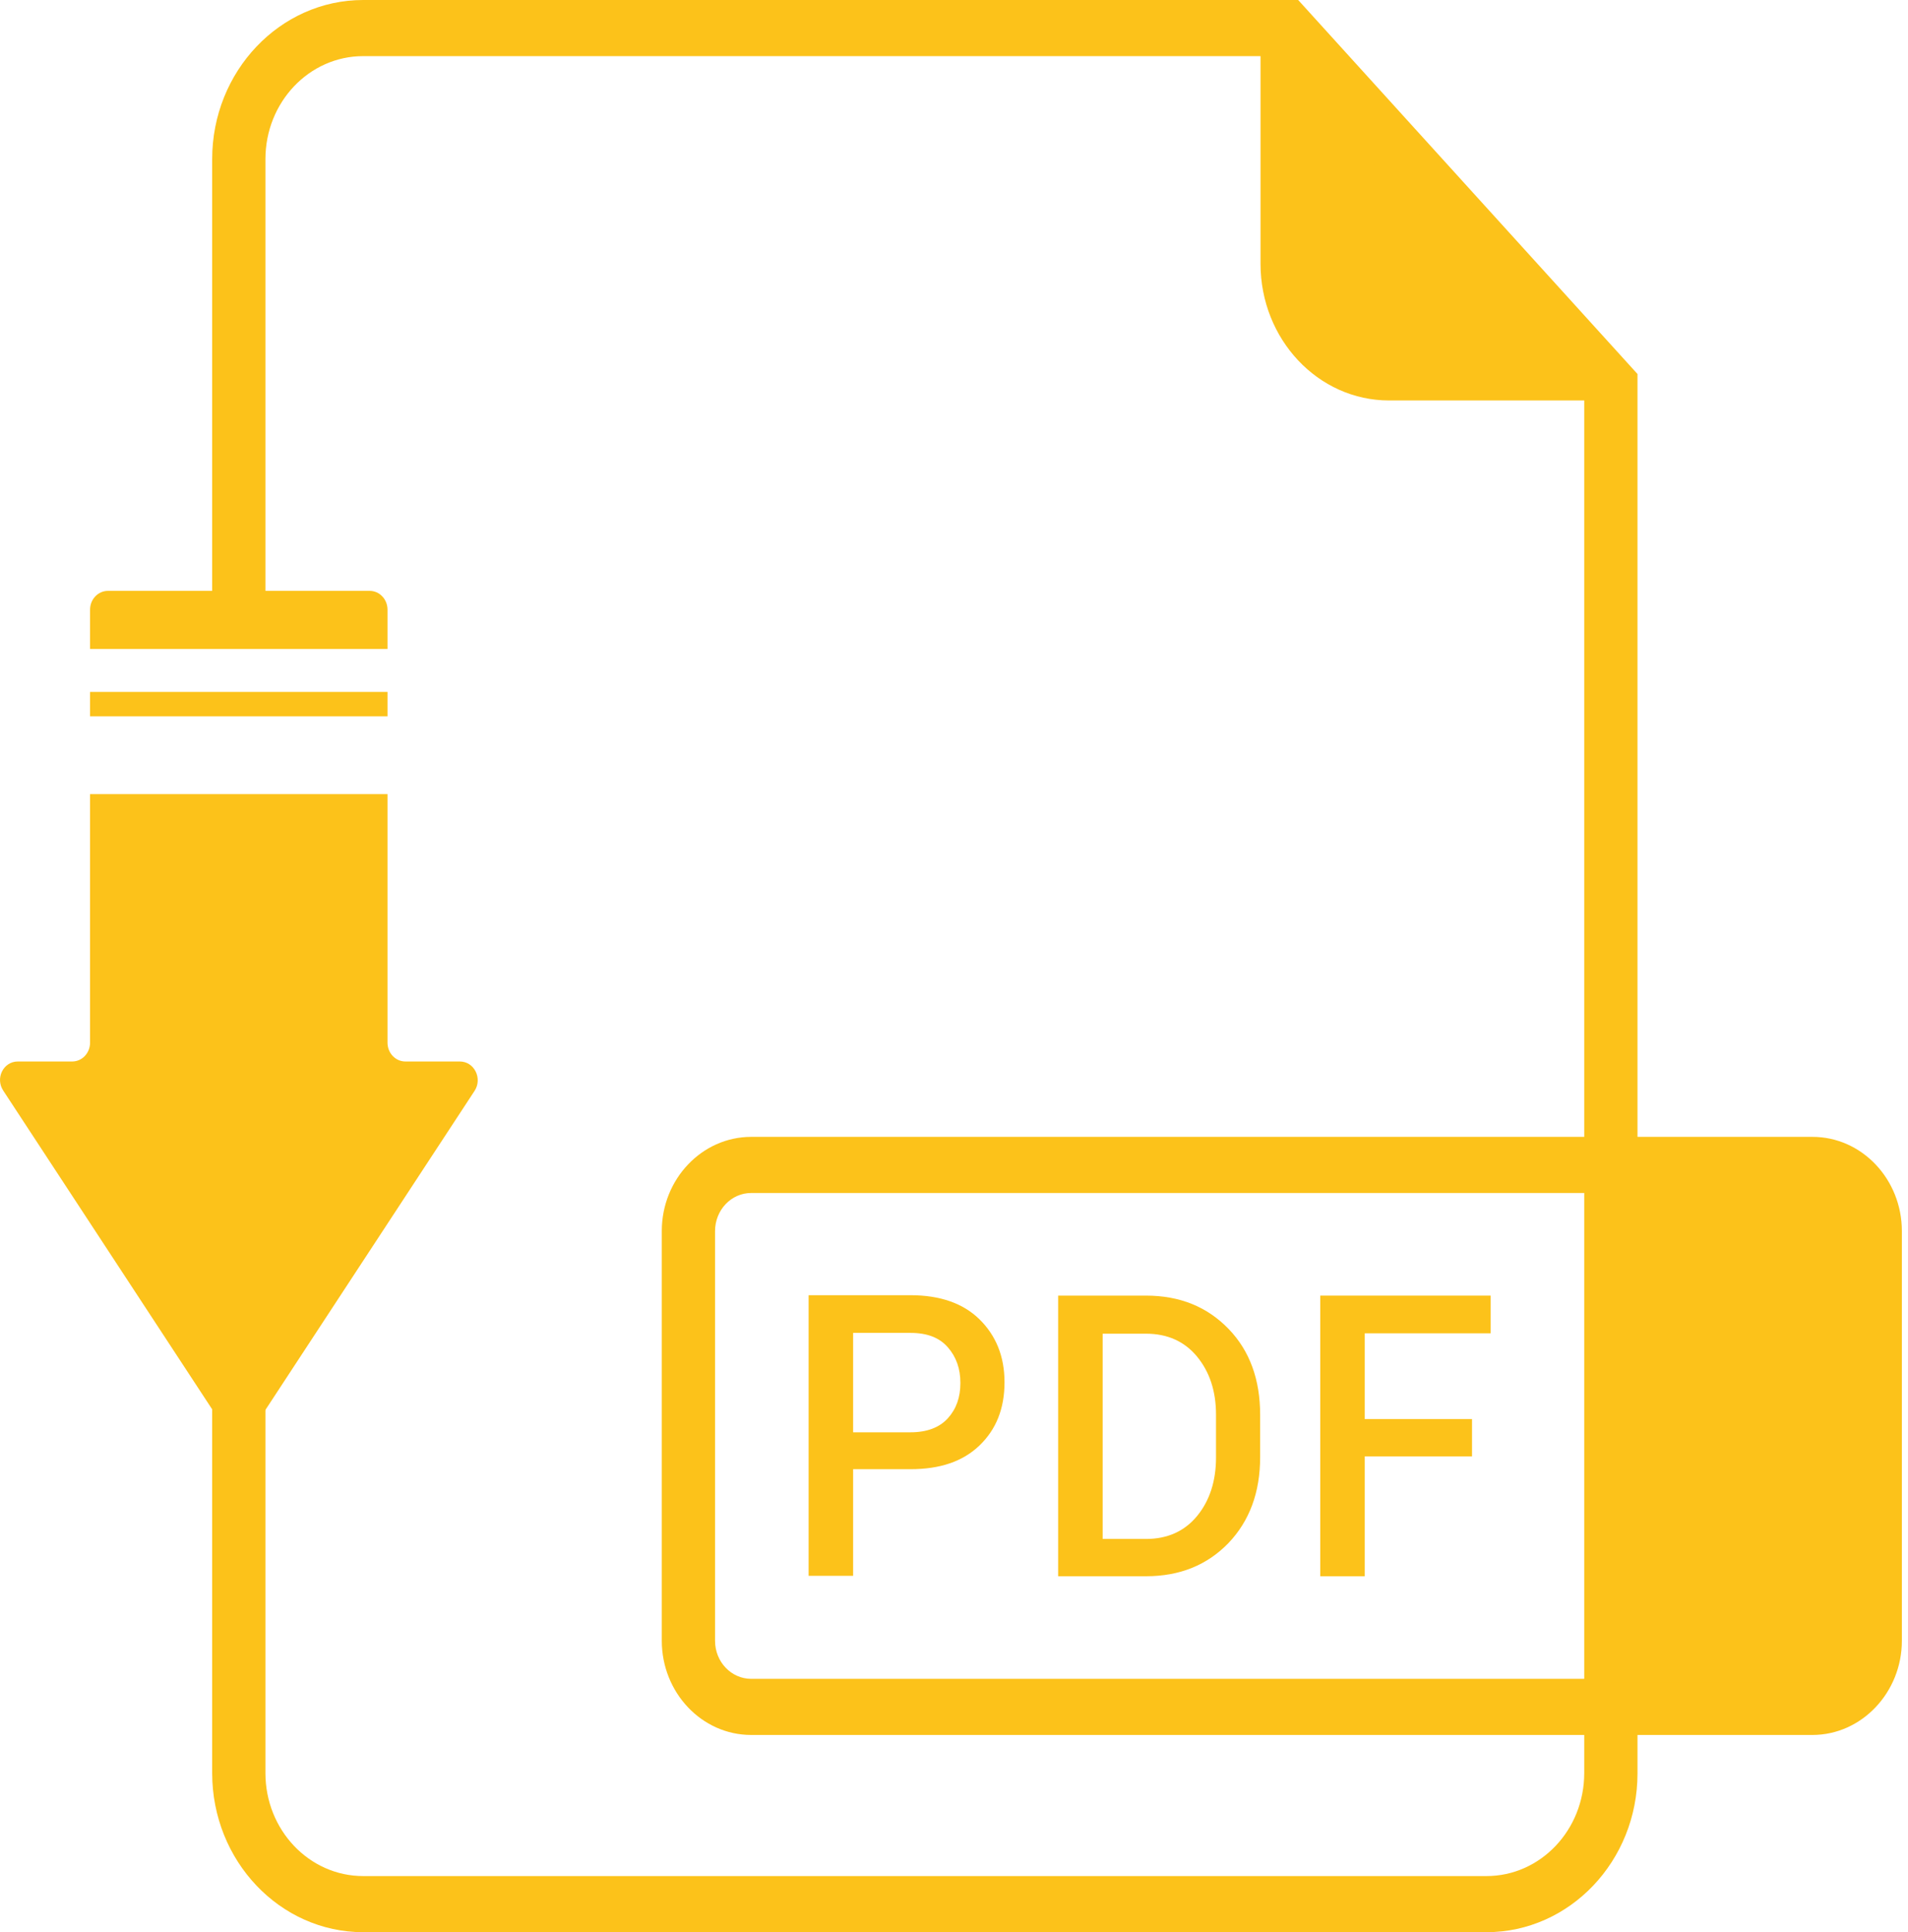 <?xml version="1.0" encoding="UTF-8"?> <svg xmlns="http://www.w3.org/2000/svg" width="80" height="81" viewBox="0 0 80 81" fill="none"> <path d="M67.541 16.788H58.243C55.261 16.788 52.852 14.217 52.852 11.058V1.176" fill="#FCC21A"></path> <path d="M62.326 81H15.228C11.735 81 8.896 78.009 8.896 74.328V56.045H11.129V74.328C11.129 76.715 12.963 78.647 15.228 78.647H62.326C64.591 78.647 66.425 76.715 66.425 74.328V16.62L53.474 2.353H15.228C12.963 2.353 11.129 4.285 11.129 6.672V25.594H8.896V6.672C8.896 2.991 11.735 0 15.228 0H54.431L68.658 15.679V74.345C68.658 78.009 65.819 81 62.326 81Z" fill="#FCC21A"></path> <path d="M75.995 72.732H31.496C29.422 72.732 27.748 70.951 27.748 68.783V51.608C27.748 49.423 29.439 47.659 31.496 47.659H75.995C78.068 47.659 79.743 49.44 79.743 51.608V68.783C79.743 70.951 78.052 72.732 75.995 72.732ZM31.496 50.012C30.651 50.012 29.981 50.734 29.981 51.608V68.783C29.981 69.674 30.667 70.379 31.496 70.379H75.995C76.84 70.379 77.51 69.657 77.51 68.783V51.608C77.51 50.717 76.824 50.012 75.995 50.012H31.496Z" fill="#FCC21A"></path> <path d="M78.02 48.835H67.541V70.547H78.02V48.835Z" fill="#FCC21A"></path> <path d="M16.248 27.207V25.56C16.248 25.123 15.914 24.77 15.499 24.77H4.526C4.111 24.77 3.776 25.123 3.776 25.56V27.207H16.248Z" fill="#FCC21A"></path> <path d="M16.248 29.005H3.776V30.03H16.248V29.005Z" fill="#FCC21A"></path> <path d="M19.279 44.499H16.998C16.583 44.499 16.248 44.147 16.248 43.71V33.291H3.776V43.71C3.776 44.147 3.441 44.499 3.026 44.499H0.746C0.14 44.499 -0.211 45.205 0.14 45.726L9.406 59.859C9.709 60.313 10.331 60.313 10.634 59.859L19.901 45.726C20.236 45.205 19.885 44.499 19.279 44.499Z" fill="#FCC21A"></path> <path d="M35.77 61.607V66.06H33.904V54.297H38.179C39.407 54.297 40.38 54.633 41.066 55.305C41.751 55.977 42.118 56.851 42.118 57.944C42.118 59.053 41.767 59.926 41.066 60.599C40.364 61.271 39.407 61.59 38.179 61.59H35.77V61.607ZM35.77 60.044H38.179C38.864 60.044 39.391 59.843 39.742 59.456C40.093 59.069 40.268 58.582 40.268 57.977C40.268 57.372 40.093 56.885 39.742 56.481C39.391 56.078 38.88 55.877 38.179 55.877H35.77V60.044Z" fill="#FCC21A"></path> <path d="M44.367 66.078V54.314H48.051C49.471 54.314 50.619 54.785 51.512 55.709C52.406 56.633 52.836 57.843 52.836 59.305V61.086C52.836 62.565 52.39 63.758 51.512 64.683C50.619 65.607 49.471 66.078 48.051 66.078H44.367ZM46.233 55.894V64.515H48.051C48.944 64.515 49.662 64.195 50.189 63.557C50.715 62.918 50.986 62.095 50.986 61.103V59.305C50.986 58.313 50.715 57.507 50.189 56.868C49.662 56.23 48.944 55.91 48.051 55.91H46.233V55.894Z" fill="#FCC21A"></path> <path d="M61.72 61.053H57.222V66.078H55.356V54.314H62.502V55.894H57.222V59.49H61.72V61.053Z" fill="#FCC21A"></path> </svg> 